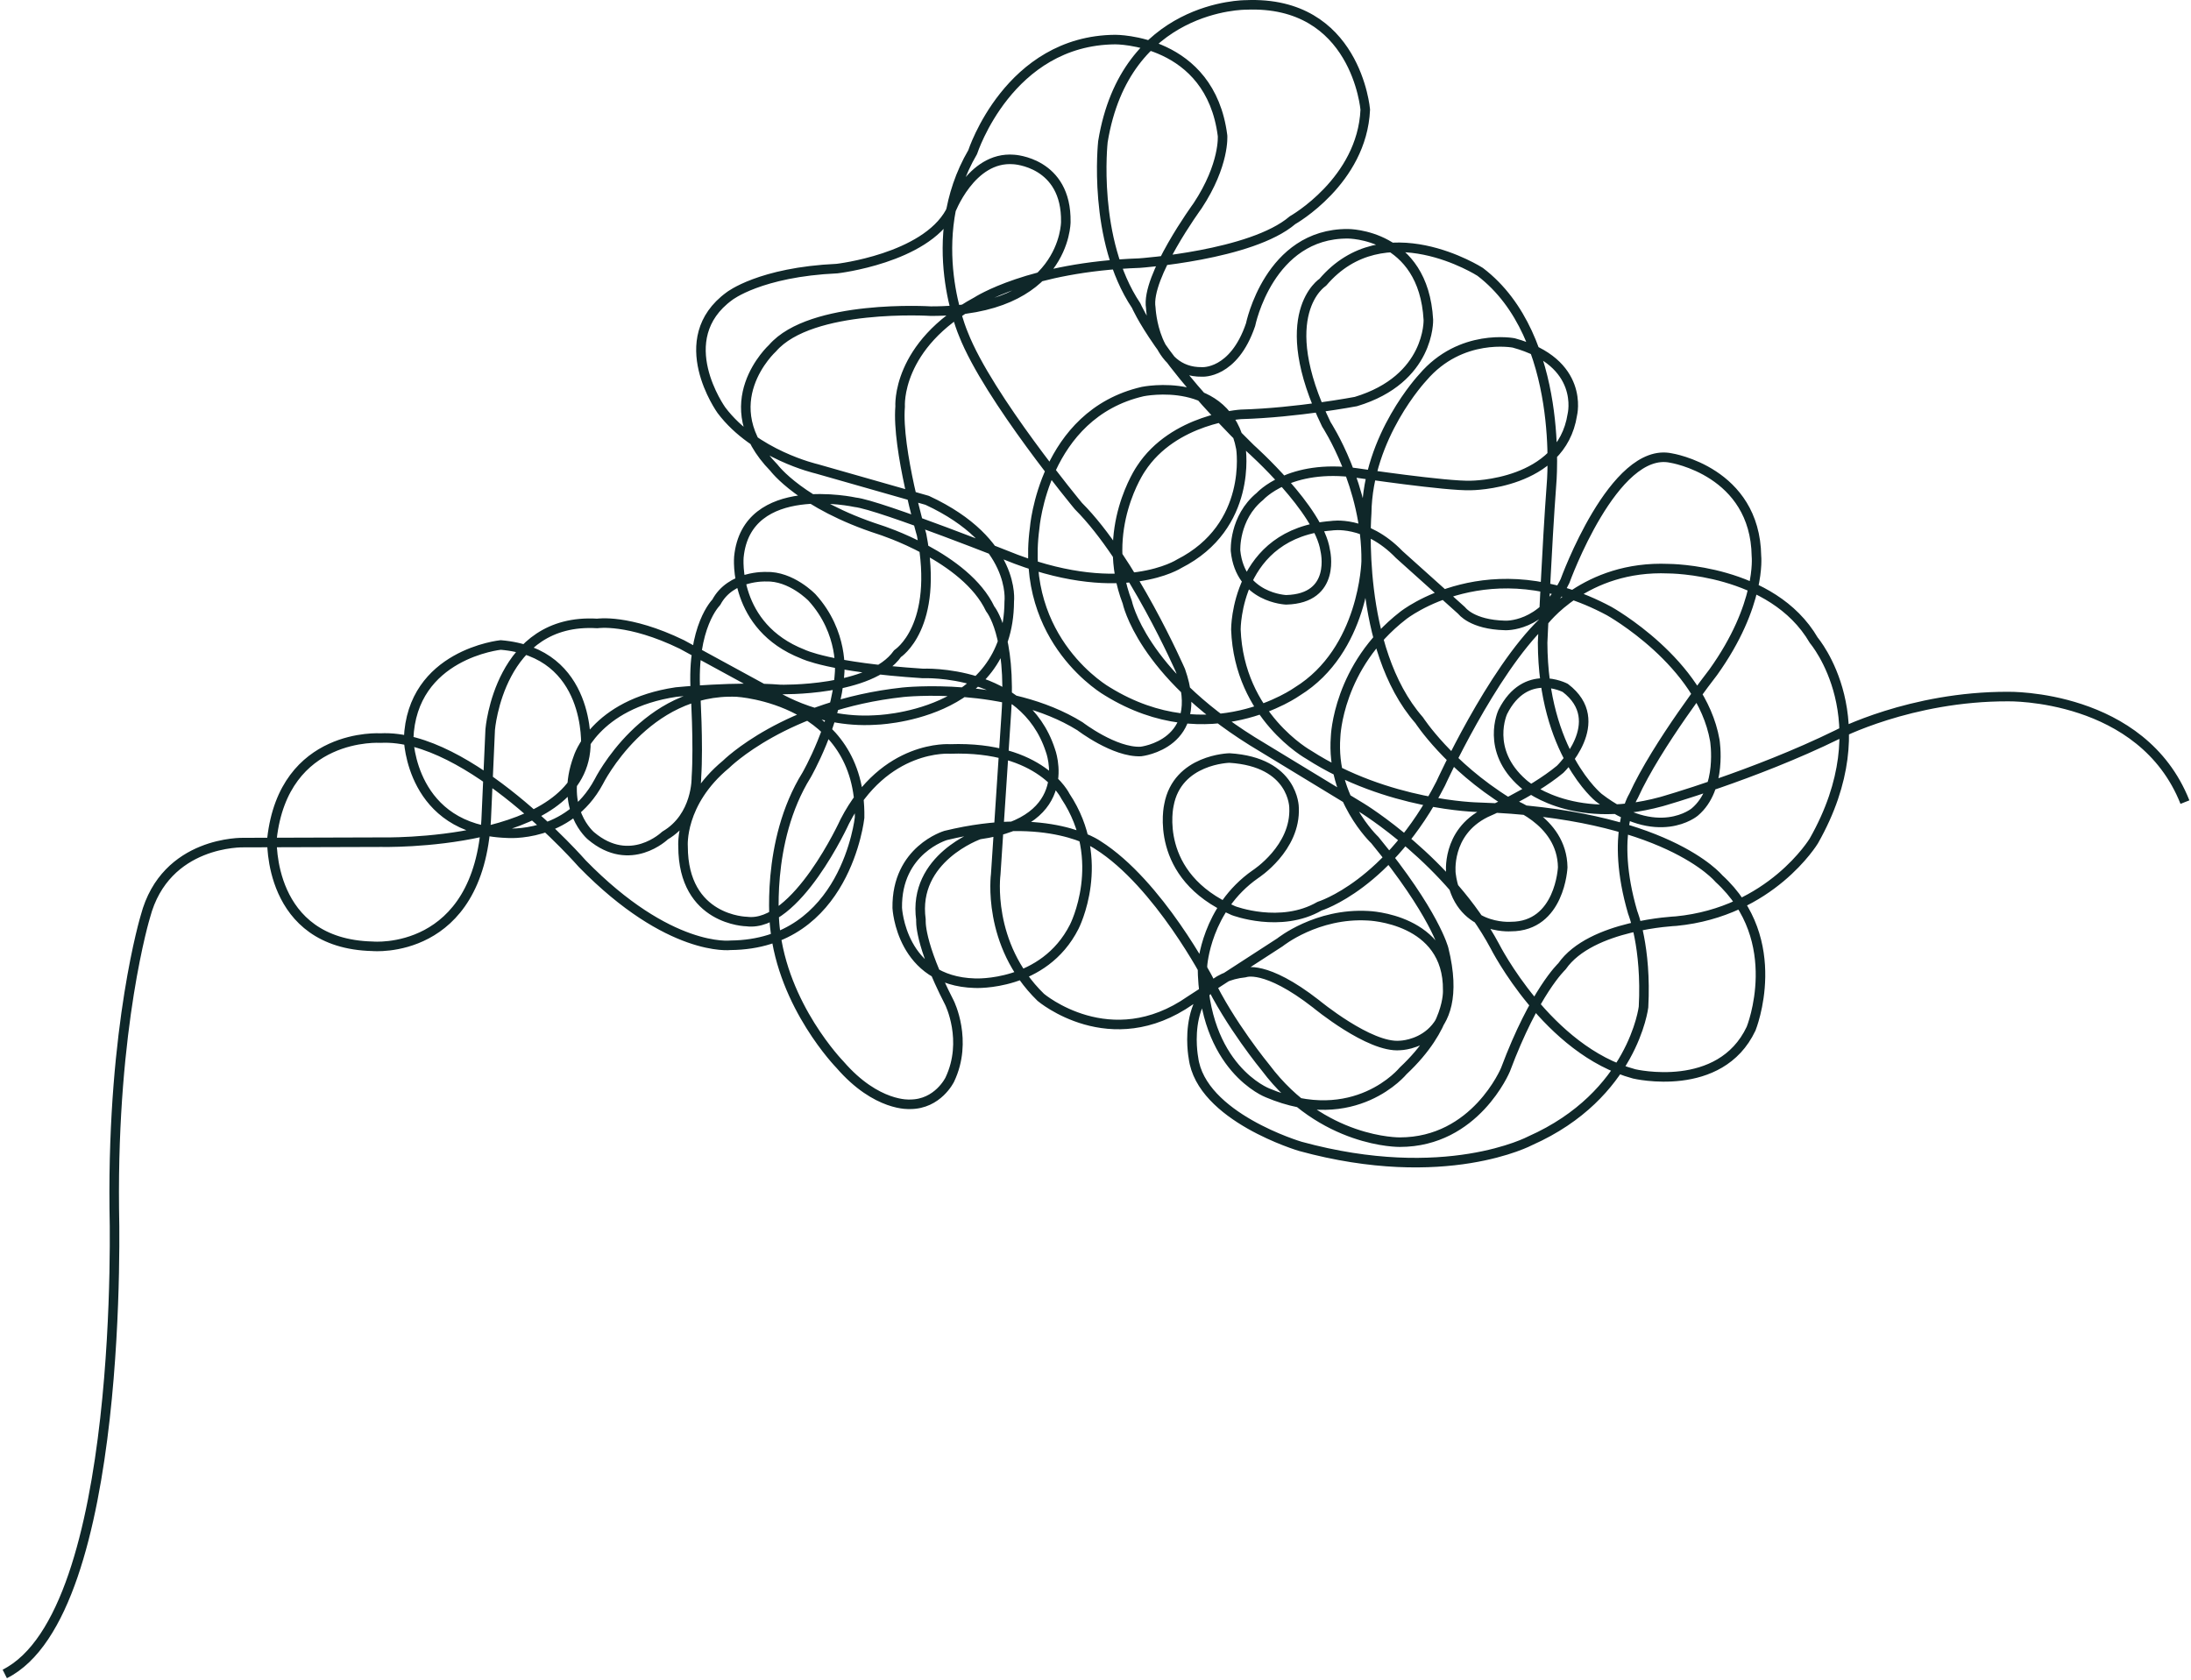 <?xml version="1.0" encoding="UTF-8" standalone="no"?>
<!DOCTYPE svg PUBLIC "-//W3C//DTD SVG 1.1//EN" "http://www.w3.org/Graphics/SVG/1.1/DTD/svg11.dtd">
<svg width="100%" height="100%" viewBox="0 0 459 352" version="1.1" xmlns="http://www.w3.org/2000/svg" xmlns:xlink="http://www.w3.org/1999/xlink" xml:space="preserve" xmlns:serif="http://www.serif.com/" style="fill-rule:evenodd;clip-rule:evenodd;stroke-linejoin:round;stroke-miterlimit:1.5;">
    <path d="M1,350.688C26.395,337.99 23.938,253.203 23.938,253.203C23.528,214.701 30.461,191.988 30.461,191.988C34.656,176.05 51.017,176.522 51.017,176.522L79.729,176.437C79.729,176.437 121.672,177.486 122.721,156.409C122.721,156.409 123.979,136.696 104.895,135.123C104.895,135.123 86.23,137.011 85.601,154.836C85.601,154.836 86.021,173.816 106.153,174.55C106.153,174.55 119.051,175.703 125.447,163.749C125.447,163.749 135.199,144.141 154.388,144.98C154.388,144.98 180.497,146.448 180.078,171.299C180.078,171.299 177.247,197.828 153.025,198.038C153.025,198.038 140.232,199.611 121.987,180.946C121.987,180.946 98.184,153.683 79.729,154.627C79.729,154.627 59.492,153.264 56.975,175.703C56.975,175.703 55.926,197.723 78.051,198.247C78.051,198.247 100.281,200.345 101.854,171.718L102.693,152.844C102.693,152.844 104.58,129.356 125.132,130.614C125.132,130.614 131.634,129.566 142.853,135.018L161.518,145.19C161.518,145.19 170.746,151.586 183.224,150.852C183.224,150.852 211.325,150.328 211.43,126.001C211.43,126.001 213.003,113.523 194.234,104.819L171.06,98.213C171.06,98.213 158.163,95.277 151.137,85.945C151.137,85.945 140.442,71.055 152.815,62.037C152.815,62.037 159.211,57.004 175.359,56.27C175.359,56.27 193.709,54.173 199.057,44.421C199.057,44.421 203.356,32.677 212.374,33.411C212.374,33.411 223.489,33.936 223.279,46.519C223.279,46.519 223.279,65.288 194.968,65.183C194.968,65.183 169.907,63.61 161.833,72.943C161.833,72.943 149.04,84.582 162.147,98.004C162.147,98.004 167.81,105.658 184.377,111.006C184.377,111.006 202.308,116.668 207.446,127.573C207.446,127.573 211.955,132.816 210.801,149.698L208.599,183.148C208.599,183.148 206.607,197.828 218.036,208.943C218.036,208.943 232.612,221.316 249.389,209.572L268.158,197.409C268.158,197.409 275.813,191.222 286.613,191.851C286.613,191.851 303.495,192.375 303.286,207.475C303.286,207.475 303.81,215.114 293.953,224.342C293.953,224.342 283.887,236.715 265.537,228.956C265.537,228.956 252.01,223.818 251.905,202.322C251.905,202.322 252.639,190.368 263.02,183.133C263.02,183.133 271.514,177.68 271.094,169.187C271.094,169.187 271.094,159.645 257.568,158.806C257.568,158.806 246.662,159.016 244.88,168.662C244.88,168.662 241.42,183.447 258.406,190.787C258.406,190.787 268.263,194.562 276.442,189.844C276.442,189.844 290.912,185.44 301.818,164.154C301.818,164.154 312.41,140.779 323.315,130.293C323.315,130.293 332.039,118.381 349.571,119.136C349.571,119.136 371.257,119.136 379.981,134.152C379.981,134.152 394.326,150.905 379.981,176.179C379.981,176.179 371.005,191.05 351.124,192.979C351.124,192.979 333.257,193.734 327.217,202.458C327.217,202.458 321.512,207.743 315.389,224.101C315.389,224.101 309.097,239.284 293.243,239.284C293.243,239.284 277.053,239.536 265.141,223.682C265.141,223.682 257.591,214.538 253.145,205.143C253.145,205.143 242.743,185.094 229.993,177.041C229.993,177.041 219.843,169.743 198.116,175.028C198.116,175.028 187.798,178.048 187.966,190.211C187.966,190.211 188.721,205.562 204.24,205.982C204.24,205.982 218.668,206.737 225.044,194.154C225.044,194.154 232.174,180.313 223.198,166.807C223.198,166.807 218.165,156.237 199.039,156.908C199.039,156.908 185.36,155.818 176.977,172.092C176.977,172.092 166.832,194.405 156.431,193.063C156.431,193.063 143.093,192.895 143.093,177.293C143.093,177.293 142.368,168.177 152.099,160.124C152.099,160.124 164.514,147.709 189.177,145.025C189.177,145.025 210.987,142.676 226.254,152.155C226.254,152.155 233.468,157.692 239.005,157.44C239.005,157.44 252.762,155.93 247.31,140.495C247.31,140.495 237.159,117.259 225.919,106.018C225.919,106.018 207.044,83.285 201.843,70.031C201.843,70.031 193.119,50.066 203.773,31.863C203.773,31.863 211.326,8.458 233.636,8.291C233.636,8.291 253.53,8.123 256.114,28.423C256.114,28.423 256.6,34.463 250.896,43.103C250.896,43.103 239.991,58.035 241.081,64.494C241.081,64.494 241.65,78.084 251.819,77.916C251.819,77.916 258.464,78.419 261.988,68.017C261.988,68.017 265.846,48.891 282.372,48.975C282.372,48.975 298.226,48.891 299.233,67.011C299.233,67.011 299.652,79.426 284.05,84.124C284.05,84.124 271.718,86.472 259.974,86.808C259.974,86.808 245.881,87.647 239.003,98.216C239.003,98.216 230.279,110.87 236.151,126.15C236.151,126.15 239.087,140.76 262.323,155.272L285.224,169.197C285.224,169.197 303.595,180.354 313.158,198.222C313.158,198.222 324.231,220.116 342.35,224.981C342.35,224.981 360.359,229.259 366.845,215.502C366.845,215.502 374.338,197.047 360.078,184.045C360.078,184.045 348.921,170.371 309.578,169.113C309.578,169.113 290.704,168.778 274.178,158.124C274.178,158.124 259.582,150.071 258.911,131.868C258.911,131.868 258.827,111.651 278.96,110.141C278.96,110.141 286.09,108.883 293.137,116.181L306.223,127.925C306.223,127.925 308.32,130.861 315.282,131.029C315.282,131.029 323.084,131.532 327.865,121.718C327.865,121.718 338.099,93.364 350.095,95.964C350.095,95.964 367.711,98.733 367.963,116.517C367.963,116.517 369.053,126.667 358.903,140.844C358.903,140.844 347.075,156.027 342.21,166.764C342.21,166.764 337.177,174.566 342.042,191.175C342.042,191.175 344.978,198.389 344.307,210.972C344.307,210.972 342.126,229.427 320.567,238.99C320.567,238.99 302.783,248.469 272.417,240.165C272.417,240.165 251.613,234.041 250.019,221.626C250.019,221.626 246.831,205.184 260.84,203.758C260.84,203.758 265.035,201.996 275.688,210.301C275.688,210.301 286.929,219.613 293.304,219.025C293.304,219.025 307.397,218.774 302.448,198.809C302.448,198.809 300.602,191.343 288.019,175.992C288.019,175.992 278.792,167.352 279.799,154.349C279.799,154.349 280.218,139.585 293.975,128.932C293.975,128.932 312.011,114.587 337.093,128.009C337.093,128.009 356.387,138.746 359.239,155.104C359.239,155.104 360.916,165.17 355.044,170.12C355.044,170.12 347.327,176.663 334.912,167.1C334.912,167.1 323.252,157.707 323.168,134.636C323.168,134.636 324.09,113.914 325.013,101.666C325.013,101.666 328.033,70.628 310.082,56.955C310.082,56.955 289.949,44.036 277.114,59.136C277.114,59.136 266.629,65.763 277.869,88.916C277.869,88.916 286.374,101.829 286.206,117.599C286.206,117.599 285.787,136.222 271.778,144.862C271.778,144.862 253.407,158.032 232.016,144.862C232.016,144.862 213.561,134.46 216.749,110.637C216.749,110.637 218.594,86.813 239.398,82.031C239.398,82.031 257.079,78.388 259.965,93.957C259.965,93.957 262.515,110.265 247.013,118.116C247.013,118.116 235.454,125.627 212.906,117.172C212.906,117.172 184.25,105.763 179.15,105.226C179.15,105.226 156.4,100.193 154.789,116.702C154.789,116.702 153.447,131.264 168.211,137.036C168.211,137.036 173.673,139.813 193.336,141.088C193.336,141.088 214.476,140.082 220.046,157.194C220.046,157.194 225.75,171.958 205.147,174.844C205.147,174.844 191.122,179.743 192.934,192.695C192.934,192.695 192.397,197.393 198.906,210.076C198.906,210.076 202.866,217.995 198.973,226.182C198.973,226.182 196.49,231.35 190.652,231.35C190.652,231.35 183.673,231.954 175.955,223.028C175.955,223.028 164.01,210.814 162.332,194.239C162.332,194.239 160.252,176.388 168.976,162.362C168.976,162.362 175.217,151.557 175.888,141.021C175.888,141.021 176.828,132.565 170.117,125.184C170.117,125.184 165.755,120.62 160.454,120.821C160.454,120.821 153.072,120.486 150.052,126.19C150.052,126.19 144.884,131.223 145.69,144.914C145.69,144.914 146.361,155.986 145.891,162.899C145.891,162.899 146.092,171.086 139.314,175.045C139.314,175.045 132.067,182.092 123.812,175.112C123.812,175.112 117.101,169.542 121.128,158.738C121.128,158.738 124.483,147.531 141.663,144.981C141.663,144.981 154.481,143.706 163.473,144.444C163.473,144.444 182.465,144.914 188.035,136.928C188.035,136.928 196.827,131.358 193.068,112.03C193.068,112.03 187.834,94.045 188.572,85.187C188.572,85.187 187.633,72.369 204.611,63.175C204.611,63.175 215.684,55.927 238.702,55.122C238.702,55.122 262.191,53.511 270.78,46.129C270.78,46.129 285.343,37.942 286.014,22.977C286.014,22.977 284.135,0.026 260.983,1.032C260.983,1.032 235.75,0.831 231.052,29.688C231.052,29.688 228.77,50.223 238.031,64.047C238.031,64.047 242.729,75.178 261.989,93.978C261.989,93.978 276.351,106.738 277.626,115.328C277.626,115.328 280.109,125.395 269.438,125.663C269.438,125.663 259.842,125.327 258.835,115.395C258.835,115.395 258.458,108.483 263.961,103.987C263.961,103.987 270.135,97.075 284.227,99.088C284.227,99.088 303.152,101.906 308.185,101.705C308.185,101.705 327.11,101.638 329.392,86.874C329.392,86.874 332.143,75.935 317.111,71.842C317.111,71.842 306.038,69.694 298.052,79.089C298.052,79.089 286.509,91.37 286.308,107.544C286.308,107.544 284.026,135.729 297.314,150.896C297.314,150.896 303.421,160.358 315.903,168.076C315.903,168.076 327.244,171.633 327.378,181.699C327.378,181.699 326.842,194.114 316.507,194.114C316.507,194.114 305.434,194.986 303.957,183.041C303.957,183.041 302.884,174.451 311.205,170.29C311.205,170.29 320.668,166.264 326.842,161.164C326.842,161.164 337.176,151.164 327.915,144.118C327.915,144.118 319.594,139.689 314.829,149.151C314.829,149.151 311.071,157.137 319.057,164.116C319.057,164.116 328.807,173.176 348.048,167.942C348.048,167.942 367.49,162.439 384.872,153.916C384.872,153.916 400.239,145.863 420.708,145.93C420.708,145.93 448.737,145.359 457.73,168.042" style="fill:none;stroke:#0f2729;stroke-width:2px;"/>
</svg>
